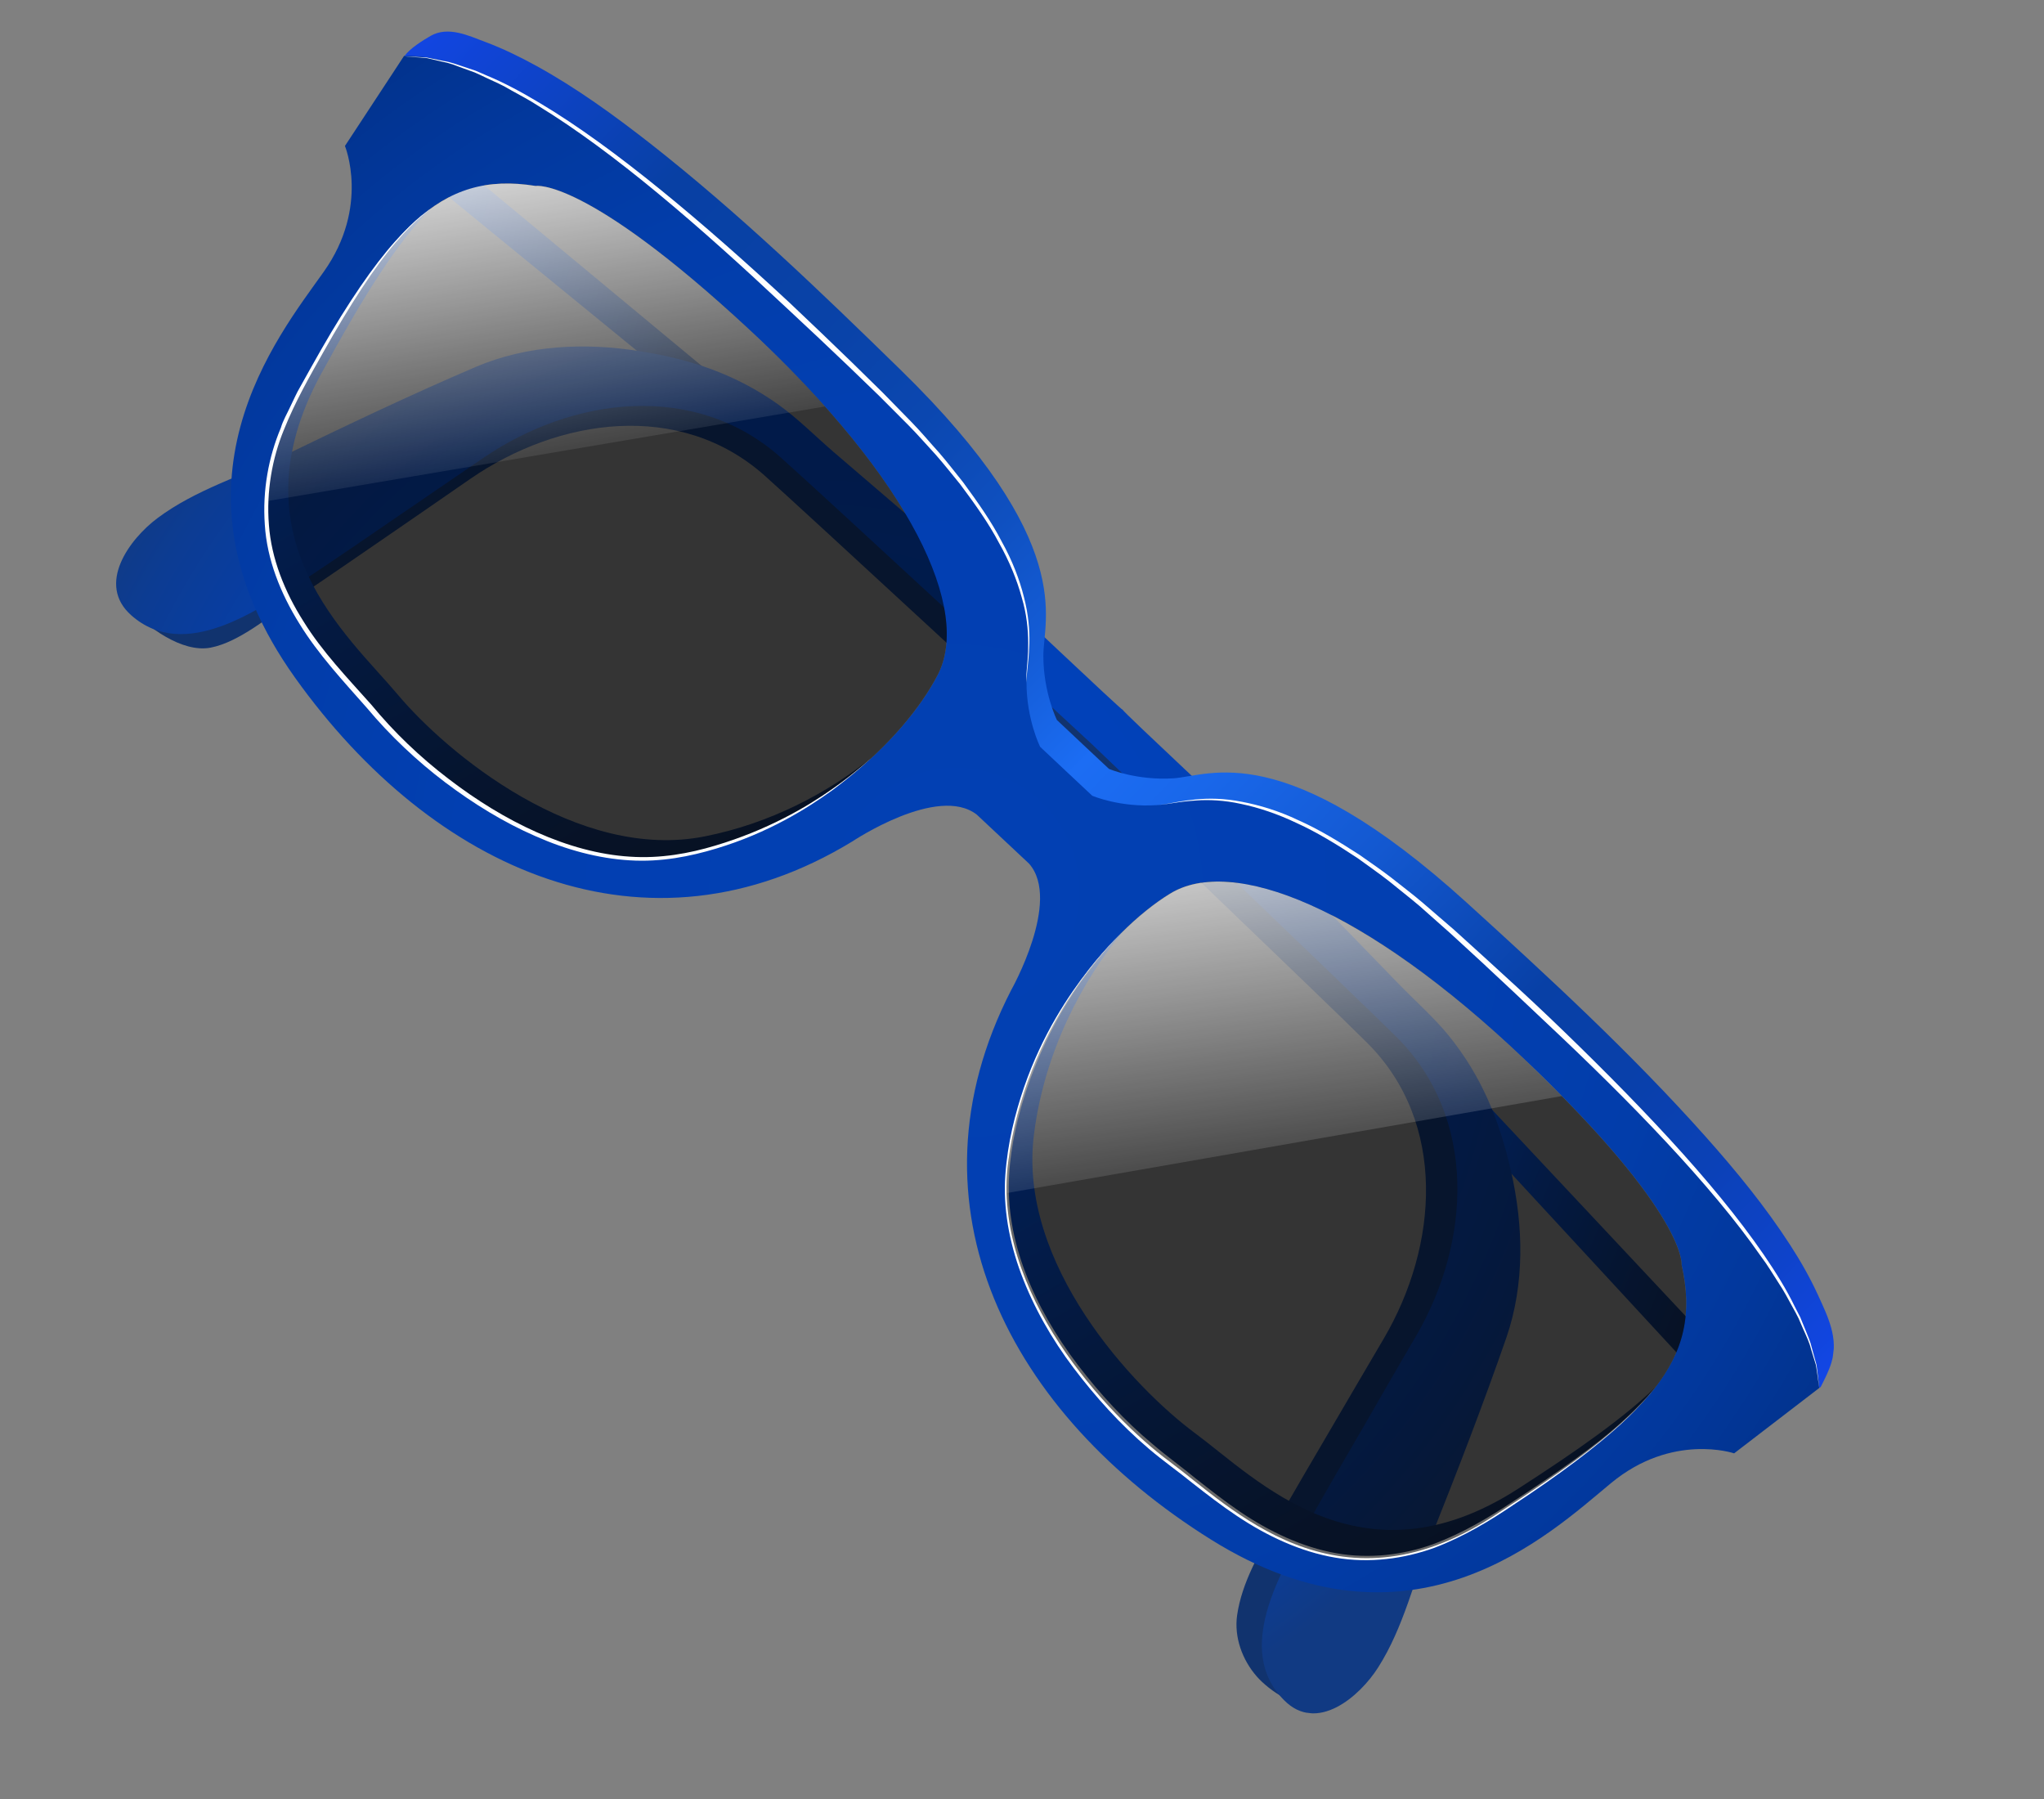 <svg width="25" height="22" viewBox="0 0 25 22" fill="none" xmlns="http://www.w3.org/2000/svg">
<rect x="0" y="0" width="25" height="22" fill="#808080" stroke="none"/>
<g clip-path="url(#clip0_3570_175)">
<path d="M5.532 1.943L9.447 5.192L8.764 5.086L5.267 2.228L5.532 1.943Z" fill="url(#paint0_linear_3570_175)"/>
<path d="M20.965 16.466L17.482 12.752L17.634 13.431L20.701 16.751L20.965 16.466Z" fill="url(#paint1_linear_3570_175)"/>
<path d="M16.426 20.389C16.741 19.898 16.873 19.321 17.09 18.786C17.413 17.988 17.731 17.189 18.017 16.377C18.248 15.727 18.238 15.021 18.095 14.361C17.961 13.746 17.75 13.213 17.359 12.727C17.179 12.504 16.953 12.31 16.756 12.104C16.183 11.511 15.609 10.918 15.036 10.326C14.946 10.232 13.448 8.838 13.46 8.826C13.45 8.838 11.967 7.428 11.867 7.344C11.242 6.809 10.616 6.271 9.988 5.736C9.772 5.551 9.561 5.337 9.33 5.172C8.821 4.81 8.278 4.635 7.661 4.542C6.998 4.444 6.298 4.48 5.669 4.756C4.886 5.1 4.114 5.474 3.344 5.852C2.724 6.156 1.769 6.351 1.502 7.075C1.483 7.128 1.461 7.183 1.467 7.239C1.474 7.309 1.522 7.368 1.568 7.418C1.796 7.664 2.224 7.987 2.576 7.92C2.925 7.853 3.296 7.534 3.589 7.34C3.967 7.087 4.339 6.83 4.713 6.573C5.06 6.336 5.404 6.096 5.751 5.857C6.833 5.109 8.315 4.896 9.349 5.813C9.823 6.235 13.073 9.243 13.073 9.243C13.073 9.243 16.273 12.303 16.723 12.754C17.701 13.73 17.593 15.233 16.924 16.371C16.71 16.734 16.498 17.097 16.285 17.461C16.054 17.854 15.825 18.245 15.6 18.641C15.405 18.987 15.189 19.352 15.131 19.753C15.093 20.022 15.195 20.3 15.371 20.501C15.514 20.665 15.909 20.96 16.131 20.779C16.225 20.698 16.358 20.495 16.426 20.389Z" fill="#11336E"/>
<path d="M16.856 20.391C17.169 19.9 17.298 19.316 17.511 18.779C17.83 17.978 18.142 17.172 18.425 16.356C18.65 15.701 18.634 14.99 18.481 14.322C18.34 13.7 18.121 13.16 17.719 12.664C17.535 12.438 17.305 12.237 17.103 12.028C16.517 11.423 15.931 10.819 15.345 10.214C15.253 10.118 13.723 8.694 13.735 8.683C13.725 8.694 12.209 7.255 12.11 7.169C11.471 6.621 10.832 6.072 10.193 5.525C9.973 5.335 9.758 5.118 9.521 4.948C9.002 4.579 8.453 4.394 7.828 4.295C7.155 4.187 6.447 4.218 5.814 4.489C5.026 4.826 4.248 5.197 3.477 5.57C2.958 5.821 2.39 5.989 1.925 6.337C1.584 6.592 1.175 7.144 1.606 7.525C2.257 8.101 3.164 7.457 3.743 7.076C4.122 6.826 4.497 6.568 4.871 6.311C5.217 6.074 5.566 5.837 5.912 5.6C6.998 4.857 8.495 4.656 9.55 5.595C10.036 6.026 13.352 9.098 13.352 9.098C13.352 9.098 16.62 12.223 17.08 12.681C18.079 13.677 17.985 15.195 17.321 16.335C17.109 16.698 16.897 17.064 16.687 17.43C16.459 17.823 16.229 18.216 16.006 18.615C15.666 19.222 15.089 20.177 15.706 20.792C16.106 21.198 16.628 20.75 16.856 20.391Z" fill="url(#paint2_radial_3570_175)"/>
<path d="M20.77 15.137C20.862 15.538 20.842 15.882 20.704 16.21C21.108 16.479 21.233 16.935 21.23 17.409C21.344 17.424 21.413 17.447 21.413 17.447C21.433 17.454 21.557 17.337 21.573 17.324C21.791 17.157 21.944 16.937 22.237 16.97C22.245 16.971 22.254 16.971 22.26 16.968C22.267 16.965 22.272 16.957 22.275 16.949C22.322 16.857 22.369 16.764 22.399 16.666C22.492 16.367 22.355 16.098 22.233 15.831C22.136 15.62 22.021 15.419 21.896 15.226C21.591 14.754 21.234 14.319 20.862 13.901C19.954 12.882 18.947 11.954 17.939 11.038C15.699 9.005 14.8 9.488 14.352 9.518C13.901 9.547 13.564 9.403 13.564 9.403L13.245 9.104L12.927 8.805C12.927 8.805 12.762 8.473 12.761 8.021C12.76 7.568 13.178 6.633 11.011 4.519C10.029 3.56 9.034 2.603 7.952 1.754C7.51 1.409 7.052 1.076 6.561 0.806C6.359 0.695 6.152 0.594 5.936 0.513C5.728 0.435 5.483 0.317 5.268 0.438C5.171 0.494 5.014 0.592 4.948 0.684C4.755 0.959 4.669 1.244 4.527 1.547C4.468 1.676 4.504 1.761 4.509 1.898C4.511 1.936 4.496 2.327 4.471 2.324C4.664 2.351 4.856 2.351 5.051 2.374C5.12 2.382 5.181 2.4 5.239 2.422C5.689 1.991 6.149 1.848 6.759 1.946C6.759 1.946 7.36 1.835 9.364 3.695C11.367 5.556 12.088 7.136 11.675 7.928C11.662 7.954 11.646 7.982 11.63 8.008C11.683 8.093 11.723 8.186 11.743 8.297C11.838 8.795 11.765 9.039 12.21 9.336C12.593 9.592 13.02 9.78 13.389 10.06C13.722 10.312 13.958 10.599 14.097 10.915C14.241 10.787 14.38 10.681 14.514 10.599C15.272 10.133 16.887 10.749 18.864 12.636C20.841 14.525 20.77 15.137 20.77 15.137Z" fill="url(#paint3_linear_3570_175)"/>
<path d="M21.21 17.773L22.252 16.973C22.193 15.563 19.973 13.399 17.733 11.366C15.493 9.333 14.595 9.817 14.146 9.846C13.696 9.876 13.359 9.731 13.359 9.731L13.04 9.432L12.722 9.133C12.722 9.133 12.556 8.802 12.555 8.349C12.554 7.897 12.973 6.961 10.806 4.848C8.637 2.732 6.344 0.648 4.942 0.684L4.219 1.785C4.219 1.785 4.525 2.526 3.96 3.323C3.395 4.121 1.923 5.921 3.607 8.285C5.293 10.649 7.905 11.827 10.428 10.288C10.428 10.288 11.472 9.59 11.948 9.963L12.267 10.262L12.586 10.561C12.987 11.014 12.366 12.111 12.366 12.111C11.011 14.749 12.355 17.293 14.811 18.827C17.266 20.361 18.951 18.76 19.703 18.138C20.454 17.516 21.21 17.773 21.21 17.773ZM8.351 10.462C6.79 10.775 5.192 9.445 4.59 8.728C3.988 8.011 2.559 6.818 3.651 4.811C4.743 2.805 5.362 2.082 6.551 2.274C6.551 2.274 7.153 2.163 9.156 4.023C11.159 5.883 11.88 7.464 11.468 8.256C11.058 9.046 9.911 10.15 8.351 10.462ZM14.304 17.873C13.552 17.317 12.126 15.801 12.331 14.211C12.537 12.622 13.551 11.396 14.309 10.929C15.066 10.463 16.681 11.079 18.658 12.966C20.637 14.854 20.567 15.465 20.567 15.465C20.837 16.648 20.163 17.32 18.25 18.552C16.335 19.783 15.056 18.429 14.304 17.873Z" fill="url(#paint4_radial_3570_175)"/>
<path d="M8.626 10.227C7.065 10.541 5.466 9.211 4.864 8.493C4.262 7.776 2.833 6.583 3.925 4.577C4.446 3.621 4.857 2.961 5.275 2.547C4.757 2.919 4.282 3.648 3.649 4.811C2.557 6.818 3.985 8.011 4.588 8.728C5.19 9.445 6.788 10.775 8.349 10.462C9.291 10.272 10.081 9.797 10.649 9.274C10.114 9.701 9.425 10.067 8.626 10.227Z" fill="url(#paint5_linear_3570_175)"/>
<path opacity="0.59" d="M8.352 10.462C6.79 10.775 5.192 9.445 4.59 8.728C3.988 8.011 2.559 6.818 3.651 4.811C4.743 2.805 5.362 2.082 6.552 2.274C6.552 2.274 7.153 2.163 9.156 4.023C11.16 5.883 11.881 7.464 11.468 8.256C11.056 9.048 9.911 10.15 8.352 10.462Z" fill="url(#paint6_linear_3570_175)"/>
<path d="M18.566 18.207C16.65 19.441 15.371 18.085 14.619 17.528C13.867 16.972 12.441 15.456 12.647 13.867C12.776 12.865 13.228 12.007 13.733 11.392C13.11 12.006 12.488 13.002 12.332 14.211C12.126 15.801 13.553 17.317 14.304 17.873C15.056 18.43 16.335 19.785 18.25 18.552C19.225 17.924 19.875 17.443 20.245 16.967C19.86 17.337 19.307 17.73 18.566 18.207Z" fill="url(#paint7_linear_3570_175)"/>
<path d="M13.733 11.392C13.733 11.392 13.695 11.432 13.62 11.51C13.55 11.589 13.445 11.704 13.325 11.864C13.086 12.177 12.781 12.664 12.562 13.306C12.454 13.627 12.365 13.988 12.342 14.374C12.319 14.762 12.391 15.168 12.542 15.564C12.691 15.957 12.914 16.338 13.182 16.691C13.45 17.041 13.756 17.377 14.102 17.664C14.272 17.81 14.457 17.942 14.629 18.084C14.805 18.223 14.982 18.361 15.164 18.485C15.529 18.732 15.928 18.92 16.341 18.994C16.754 19.067 17.167 19.014 17.528 18.884C17.89 18.749 18.203 18.561 18.487 18.374C19.056 18.004 19.516 17.677 19.811 17.412C19.959 17.281 20.068 17.169 20.138 17.09C20.209 17.011 20.244 16.967 20.244 16.967C20.244 16.967 20.211 17.012 20.14 17.092C20.071 17.173 19.965 17.288 19.818 17.422C19.525 17.69 19.075 18.034 18.506 18.406C18.226 18.596 17.908 18.79 17.542 18.929C17.176 19.061 16.752 19.121 16.33 19.048C15.909 18.977 15.499 18.786 15.128 18.538C14.942 18.414 14.763 18.276 14.587 18.138C14.414 17.997 14.229 17.868 14.055 17.72C13.708 17.426 13.401 17.086 13.131 16.729C12.861 16.372 12.642 15.985 12.491 15.583C12.341 15.183 12.268 14.764 12.296 14.373C12.323 13.981 12.415 13.618 12.525 13.296C12.749 12.647 13.072 12.169 13.315 11.858C13.437 11.701 13.543 11.588 13.616 11.51C13.695 11.432 13.733 11.392 13.733 11.392Z" fill="white"/>
<path d="M5.275 2.547C5.275 2.547 5.231 2.581 5.152 2.647C5.072 2.714 4.963 2.82 4.838 2.967C4.584 3.26 4.282 3.725 3.956 4.304C3.793 4.593 3.612 4.907 3.472 5.257C3.329 5.606 3.256 6.009 3.289 6.419C3.319 6.83 3.481 7.236 3.712 7.599C3.94 7.968 4.246 8.286 4.54 8.616C4.822 8.958 5.138 9.259 5.484 9.523C5.826 9.786 6.192 10.012 6.566 10.178C6.94 10.345 7.328 10.453 7.703 10.476C8.077 10.502 8.433 10.436 8.748 10.341C9.381 10.153 9.864 9.871 10.179 9.649C10.338 9.539 10.455 9.442 10.534 9.375C10.612 9.308 10.654 9.27 10.654 9.27C10.654 9.27 10.614 9.308 10.536 9.377C10.459 9.445 10.341 9.543 10.187 9.659C9.875 9.885 9.399 10.185 8.76 10.377C8.443 10.473 8.085 10.545 7.702 10.521C7.321 10.499 6.926 10.393 6.546 10.224C6.165 10.058 5.796 9.832 5.447 9.569C5.101 9.307 4.773 8.999 4.489 8.659C4.199 8.33 3.892 8.002 3.662 7.627C3.43 7.255 3.265 6.84 3.239 6.417C3.209 5.997 3.285 5.588 3.435 5.232C3.462 5.14 3.512 5.058 3.55 4.974C3.591 4.892 3.626 4.807 3.673 4.729C3.76 4.572 3.845 4.421 3.927 4.277C4.258 3.699 4.573 3.241 4.833 2.952C4.962 2.808 5.074 2.702 5.155 2.637C5.23 2.578 5.275 2.547 5.275 2.547Z" fill="white"/>
<path d="M12.552 8.347C12.552 8.347 12.55 8.302 12.556 8.218C12.562 8.133 12.577 8.012 12.576 7.857C12.575 7.702 12.558 7.511 12.496 7.304C12.439 7.095 12.348 6.868 12.217 6.636C12.093 6.4 11.925 6.164 11.743 5.921C11.646 5.803 11.549 5.679 11.445 5.561C11.336 5.444 11.229 5.319 11.112 5.201C10.995 5.083 10.875 4.962 10.754 4.842C10.631 4.723 10.506 4.602 10.38 4.481C10.126 4.238 9.868 3.995 9.608 3.754C9.09 3.268 8.563 2.791 8.05 2.367C7.538 1.943 7.038 1.572 6.584 1.295C6.472 1.222 6.359 1.164 6.254 1.105C6.15 1.042 6.046 0.997 5.948 0.952C5.9 0.929 5.852 0.906 5.806 0.886C5.759 0.87 5.713 0.852 5.668 0.836C5.581 0.804 5.501 0.771 5.425 0.758C5.349 0.74 5.281 0.724 5.224 0.711C5.163 0.704 5.113 0.702 5.071 0.699C4.987 0.693 4.944 0.688 4.944 0.688C4.944 0.688 4.988 0.691 5.072 0.695C5.113 0.698 5.164 0.699 5.224 0.704C5.284 0.716 5.352 0.73 5.428 0.746C5.505 0.757 5.586 0.788 5.675 0.817C5.719 0.833 5.766 0.847 5.815 0.864C5.861 0.882 5.909 0.905 5.959 0.926C6.16 1.009 6.376 1.124 6.604 1.261C7.063 1.534 7.567 1.904 8.085 2.325C8.602 2.745 9.136 3.218 9.658 3.703C9.918 3.948 10.173 4.193 10.425 4.437C10.549 4.56 10.674 4.681 10.797 4.802C10.917 4.925 11.036 5.047 11.152 5.165C11.269 5.285 11.374 5.412 11.482 5.531C11.588 5.652 11.682 5.778 11.78 5.898C11.961 6.145 12.129 6.383 12.252 6.623C12.383 6.857 12.471 7.091 12.524 7.303C12.579 7.515 12.594 7.706 12.59 7.863C12.586 8.02 12.57 8.141 12.562 8.225C12.553 8.302 12.552 8.347 12.552 8.347Z" fill="white"/>
<path d="M22.252 16.974C22.252 16.974 22.244 16.93 22.233 16.846C22.227 16.805 22.221 16.753 22.211 16.695C22.192 16.638 22.173 16.569 22.15 16.497C22.132 16.42 22.095 16.343 22.056 16.256C22.038 16.214 22.018 16.169 21.998 16.122C21.977 16.077 21.95 16.031 21.924 15.983C21.872 15.888 21.819 15.786 21.751 15.685C21.685 15.584 21.62 15.472 21.54 15.367C21.236 14.929 20.833 14.452 20.378 13.965C19.924 13.478 19.416 12.98 18.898 12.494C18.64 12.249 18.381 12.006 18.124 11.767C17.995 11.648 17.868 11.531 17.742 11.416C17.614 11.303 17.486 11.19 17.363 11.08C17.236 10.972 17.107 10.873 16.984 10.772C16.858 10.674 16.728 10.584 16.606 10.495C16.352 10.327 16.106 10.177 15.864 10.067C15.624 9.952 15.393 9.876 15.183 9.832C14.974 9.785 14.783 9.778 14.63 9.789C14.475 9.798 14.354 9.82 14.273 9.832C14.191 9.843 14.146 9.846 14.146 9.846C14.146 9.846 14.191 9.843 14.273 9.83C14.354 9.816 14.476 9.79 14.629 9.776C14.785 9.761 14.974 9.762 15.189 9.805C15.401 9.845 15.639 9.915 15.881 10.031C16.125 10.139 16.375 10.29 16.631 10.456C16.756 10.545 16.887 10.633 17.014 10.731C17.139 10.831 17.271 10.929 17.399 11.038C17.526 11.146 17.653 11.259 17.784 11.37C17.911 11.485 18.041 11.602 18.17 11.72C18.429 11.956 18.691 12.195 18.949 12.441C19.464 12.933 19.967 13.436 20.419 13.928C20.87 14.419 21.269 14.901 21.572 15.343C21.723 15.563 21.852 15.773 21.947 15.969C21.971 16.019 21.997 16.064 22.019 16.109C22.039 16.156 22.056 16.203 22.075 16.246C22.11 16.333 22.145 16.411 22.162 16.489C22.182 16.564 22.201 16.632 22.218 16.692C22.227 16.752 22.232 16.804 22.237 16.845C22.246 16.931 22.252 16.974 22.252 16.974Z" fill="white"/>
<path opacity="0.59" d="M12.331 14.211C12.126 15.801 13.552 17.317 14.304 17.873C15.056 18.43 16.335 19.786 18.25 18.552C20.165 17.319 20.837 16.649 20.567 15.466C20.567 15.466 20.637 14.854 18.658 12.967C16.679 11.079 15.064 10.463 14.309 10.93C13.553 11.396 12.537 12.622 12.331 14.211Z" fill="url(#paint8_linear_3570_175)"/>
<path d="M9.156 4.023C7.153 2.163 6.552 2.274 6.552 2.274C5.362 2.082 4.741 2.805 3.651 4.812C3.387 5.296 3.271 5.735 3.256 6.13L10.089 4.971C9.814 4.664 9.506 4.347 9.156 4.023Z" fill="url(#paint9_linear_3570_175)"/>
<path d="M18.658 12.967C16.679 11.079 15.064 10.463 14.309 10.93C13.551 11.396 12.537 12.622 12.331 14.211C12.314 14.337 12.31 14.464 12.314 14.59L19.102 13.404C18.967 13.264 18.822 13.12 18.658 12.967Z" fill="url(#paint10_linear_3570_175)"/>
</g>
<defs>
<linearGradient id="paint0_linear_3570_175" x1="5.091" y1="2.654" x2="9.707" y2="4.562" gradientUnits="userSpaceOnUse">
<stop stop-color="#0056F5"/>
<stop offset="0.126" stop-color="#034FDB"/>
<stop offset="0.423" stop-color="#093FA2"/>
<stop offset="0.679" stop-color="#0D3479"/>
<stop offset="0.879" stop-color="#102D5F"/>
<stop offset="1" stop-color="#112A56"/>
</linearGradient>
<linearGradient id="paint1_linear_3570_175" x1="17.014" y1="13.884" x2="21.3" y2="15.657" gradientUnits="userSpaceOnUse">
<stop stop-color="#0056F5"/>
<stop offset="0.126" stop-color="#034FDB"/>
<stop offset="0.423" stop-color="#093FA2"/>
<stop offset="0.679" stop-color="#0D3479"/>
<stop offset="0.879" stop-color="#102D5F"/>
<stop offset="1" stop-color="#112A56"/>
</linearGradient>
<radialGradient id="paint2_radial_3570_175" cx="0" cy="0" r="1" gradientUnits="userSpaceOnUse" gradientTransform="translate(9.971 11.744) rotate(22.689) scale(10.135 10.198)">
<stop stop-color="#0041BB"/>
<stop offset="0.445" stop-color="#0141B9"/>
<stop offset="0.645" stop-color="#0340B2"/>
<stop offset="0.795" stop-color="#073EA5"/>
<stop offset="0.92" stop-color="#0C3C93"/>
<stop offset="1" stop-color="#113A83"/>
</radialGradient>
<linearGradient id="paint3_linear_3570_175" x1="4.278" y1="-0.164" x2="22.557" y2="17.553" gradientUnits="userSpaceOnUse">
<stop stop-color="#1547F5"/>
<stop offset="0.176" stop-color="#0840A4"/>
<stop offset="0.273" stop-color="#0942A7"/>
<stop offset="0.342" stop-color="#0B47B0"/>
<stop offset="0.403" stop-color="#0F50C0"/>
<stop offset="0.458" stop-color="#145CD6"/>
<stop offset="0.509" stop-color="#1B6CF2"/>
<stop offset="0.512" stop-color="#1C6DF4"/>
<stop offset="0.561" stop-color="#1967EA"/>
<stop offset="0.644" stop-color="#1358D0"/>
<stop offset="0.746" stop-color="#0840A6"/>
<stop offset="0.805" stop-color="#0940AA"/>
<stop offset="0.861" stop-color="#0B41B6"/>
<stop offset="0.917" stop-color="#0E43C9"/>
<stop offset="0.972" stop-color="#1246E4"/>
<stop offset="1" stop-color="#1547F5"/>
</linearGradient>
<radialGradient id="paint4_radial_3570_175" cx="0" cy="0" r="1" gradientUnits="userSpaceOnUse" gradientTransform="translate(11.7 10.891) rotate(132.612) scale(12.921 12.891)">
<stop stop-color="#0240B3"/>
<stop offset="0.463" stop-color="#023FB1"/>
<stop offset="0.67" stop-color="#023DAA"/>
<stop offset="0.826" stop-color="#02389D"/>
<stop offset="0.956" stop-color="#02328B"/>
<stop offset="1" stop-color="#022F83"/>
</radialGradient>
<linearGradient id="paint5_linear_3570_175" x1="4.176" y1="3.18" x2="8.491" y2="10.66" gradientUnits="userSpaceOnUse">
<stop stop-color="#0056F5"/>
<stop offset="0.126" stop-color="#034FDB"/>
<stop offset="0.423" stop-color="#093FA2"/>
<stop offset="0.679" stop-color="#0D3479"/>
<stop offset="0.879" stop-color="#102D5F"/>
<stop offset="1" stop-color="#112A56"/>
</linearGradient>
<linearGradient id="paint6_linear_3570_175" x1="9.465" y1="4.075" x2="4.179" y2="10.355" gradientUnits="userSpaceOnUse">
<stop/>
<stop offset="0.962"/>
</linearGradient>
<linearGradient id="paint7_linear_3570_175" x1="13.623" y1="11.456" x2="17.851" y2="18.788" gradientUnits="userSpaceOnUse">
<stop stop-color="#0056F5"/>
<stop offset="0.126" stop-color="#034FDB"/>
<stop offset="0.423" stop-color="#093FA2"/>
<stop offset="0.679" stop-color="#0D3479"/>
<stop offset="0.879" stop-color="#102D5F"/>
<stop offset="1" stop-color="#112A56"/>
</linearGradient>
<linearGradient id="paint8_linear_3570_175" x1="18.824" y1="11.955" x2="13.538" y2="18.234" gradientUnits="userSpaceOnUse">
<stop/>
<stop offset="0.962"/>
</linearGradient>
<linearGradient id="paint9_linear_3570_175" x1="5.96" y1="1.11" x2="6.783" y2="6.125" gradientUnits="userSpaceOnUse">
<stop stop-color="white"/>
<stop offset="0.964" stop-color="white" stop-opacity="0"/>
</linearGradient>
<linearGradient id="paint10_linear_3570_175" x1="15.054" y1="9.09" x2="15.856" y2="14.947" gradientUnits="userSpaceOnUse">
<stop stop-color="white"/>
<stop offset="0.964" stop-color="white" stop-opacity="0"/>
</linearGradient>
<clipPath id="clip0_3570_175">
<rect width="21.971" height="19.181" fill="white" transform="translate(2.262) rotate(6.772)"/>
</clipPath>
</defs>
</svg>
